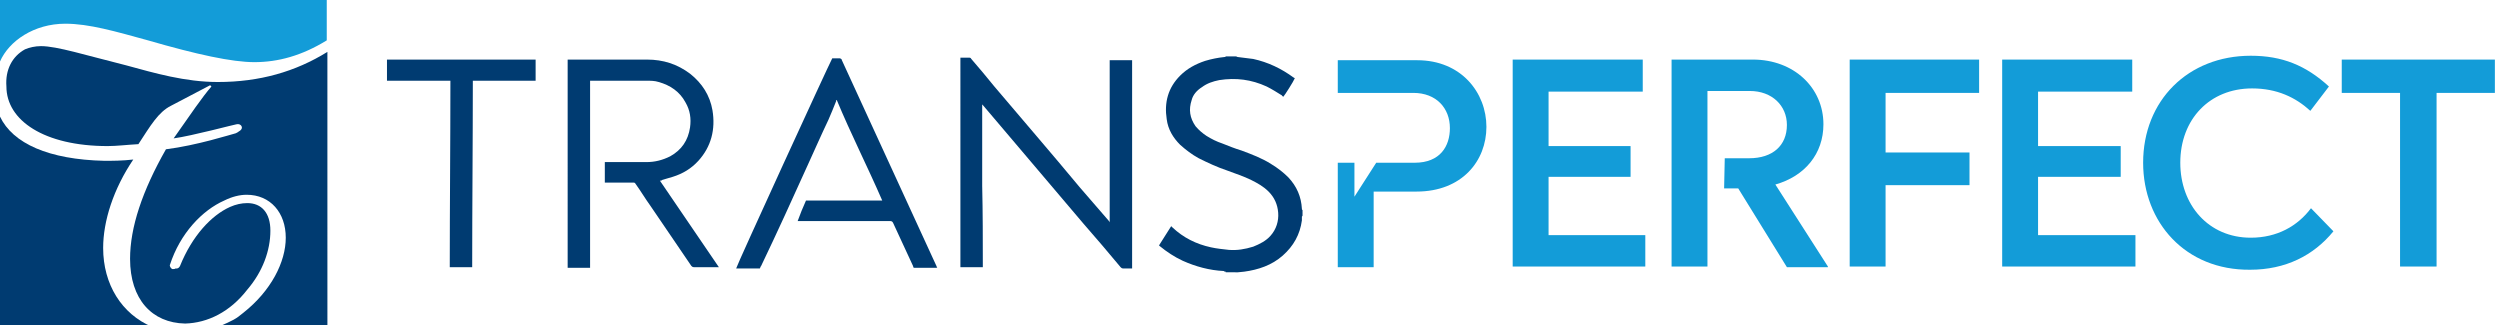 <?xml version="1.0" encoding="utf-8"?>
<!-- Generator: Adobe Illustrator 28.0.0, SVG Export Plug-In . SVG Version: 6.00 Build 0)  -->
<svg version="1.1" id="Layer_1" xmlns="http://www.w3.org/2000/svg" xmlns:xlink="http://www.w3.org/1999/xlink" x="0px" y="0px"
	 viewBox="0 0 390.2 50.8" style="enable-background:new 0 0 390.2 50.8;" xml:space="preserve">
<style type="text/css">
	.st0{fill:#139CD8;}
	.st1{fill:#003B71;}
</style>
<path class="st0" d="M334.5,25.4c0-9.7,7-16.7,16.8-16.7c4.9,0,8.6,1.5,12.2,4.8l-2.9,3.8c-2.3-2.1-5.2-3.5-9.1-3.5
	c-6.6,0-11.2,4.8-11.2,11.6c0,6.6,4.4,11.7,11,11.7c4.1,0,7.3-1.8,9.4-4.6l3.5,3.6c-3.1,3.8-7.5,6-13,6
	C341.1,42.2,334.5,34.7,334.5,25.4"/>
<polygon class="st0" points="256.8,36.7 256.8,41.6 236.1,41.6 236.1,9.3 256.4,9.3 256.4,14.3 241.7,14.3 241.7,22.8 254.5,22.8 
	254.5,27.6 241.7,27.6 241.7,36.7 "/>
<polygon class="st0" points="288.7,9.3 308.9,9.3 308.9,14.5 294.3,14.5 294.3,23.8 307.4,23.8 307.4,28.9 294.3,28.9 294.3,41.6 
	288.7,41.6 "/>
<polygon class="st0" points="333.3,36.7 333.3,41.6 312.5,41.6 312.5,9.3 332.8,9.3 332.8,14.3 318.1,14.3 318.1,22.8 331,22.8 
	331,27.6 318.1,27.6 318.1,36.7 "/>
<polygon class="st0" points="389.4,14.5 380.3,14.5 380.3,41.6 374.6,41.6 374.6,14.5 365.5,14.5 365.5,9.3 389.4,9.3 "/>
<path class="st0" d="M277.1,28.8c4.6-1.3,7.5-4.8,7.5-9.4c0-5.7-4.6-10.1-11-10.1h-12.7v32.3h5.6V14.2h6.6c3.5,0,5.8,2.3,5.8,5.3
	c0,3.2-2.2,5.2-5.9,5.2h-1.5l0,0c0,0,0,0,0,0h-2.3l-0.1,4.7h2.2l7.6,12.3h6.4v-0.1L277.1,28.8z"/>
<path class="st1" d="M191.3,42.4c-0.1,0-0.2,0-0.3-0.1c-2.2-0.1-4.4-0.7-6.4-1.6c-1.3-0.6-2.5-1.4-3.6-2.3c0,0-0.1-0.1-0.1-0.1
	c0.6-1,1.3-2,1.9-3c0.1,0.1,0.1,0.1,0.2,0.2c1.7,1.6,3.7,2.6,6,3.1c0.9,0.2,1.9,0.3,2.8,0.4c1.3,0.1,2.5-0.1,3.8-0.5
	c1-0.4,2-0.9,2.7-1.7c0.9-1,1.3-2.3,1.2-3.6c-0.1-1.3-0.6-2.4-1.5-3.3c-0.8-0.8-1.7-1.3-2.7-1.8c-1.2-0.6-2.5-1-3.8-1.5
	c-1.5-0.5-3-1.2-4.4-1.9c-1.1-0.6-2-1.3-2.9-2.1c-1.1-1.1-1.9-2.4-2.1-4c-0.4-2.6,0.2-4.9,2.1-6.8c1.1-1.1,2.4-1.8,3.9-2.3
	c1-0.3,2-0.5,3-0.6c0.1,0,0.2,0,0.2-0.1c0.5,0,1.1,0,1.6,0c0.1,0,0.2,0.1,0.3,0.1c0.8,0.1,1.6,0.2,2.4,0.3c2.3,0.5,4.4,1.5,6.3,2.9
	c0.1,0,0.1,0.1,0.2,0.1c-0.2,0.5-1.6,2.7-1.8,2.9c-0.1-0.1-0.2-0.1-0.2-0.2c-0.8-0.5-1.6-1-2.4-1.4c-2.4-1.1-4.8-1.4-7.4-1
	c-1,0.2-1.9,0.5-2.7,1.1c-0.8,0.5-1.4,1.2-1.6,2c-0.5,1.5-0.3,2.8,0.6,4.1c0.5,0.6,1.1,1.1,1.7,1.5c0.8,0.5,1.6,0.9,2.5,1.2
	c1,0.4,2,0.8,3,1.1c1.6,0.6,3.2,1.2,4.6,2.1c1,0.6,1.9,1.3,2.7,2.1c1.3,1.4,2,3,2.1,4.9c0,0.1,0,0.1,0.1,0.2v0.8
	c0,0.1,0,0.1-0.1,0.2c0,0.2,0,0.4,0,0.6c-0.3,2.2-1.3,4-3,5.5c-1.7,1.5-3.8,2.2-6,2.5c-0.3,0-0.7,0.1-1,0.1H191.3z"/>
<path class="st1" d="M60.3,9.3c0.1,0,23.1,0,23.3,0v3.3h-9.8c0,9.7-0.1,19.4-0.1,29.1h-3.5c0-9.7,0.1-19.4,0.1-29.1
	c-0.1,0-9.8,0-9.9,0V9.3z"/>
<path class="st1" d="M153.4,41.7h-3.5V9h0.5c0.3,0,0.6,0,0.8,0c0.2,0,0.3,0,0.4,0.2c1.2,1.4,2.4,2.8,3.6,4.3
	c4.4,5.2,8.9,10.4,13.3,15.7c1.5,1.7,3,3.5,4.5,5.2c0.1,0.1,0.1,0.1,0.2,0.3V9.4h3.5v32.5c-0.1,0-0.1,0-0.2,0c-0.4,0-0.8,0-1.2,0
	c-0.2,0-0.3-0.1-0.4-0.2c-1.9-2.3-3.8-4.5-5.8-6.8c-4.7-5.5-9.3-11-14-16.5c-0.6-0.7-1.1-1.3-1.7-2c0,0-0.1-0.1-0.1-0.1
	c0,4.2,0,8.4,0,12.7C153.4,33.2,153.4,37.4,153.4,41.7"/>
<path class="st1" d="M103,28.2c3.1,4.5,6.1,9,9.2,13.5c-0.1,0-0.2,0-0.3,0c-1.2,0-2.4,0-3.6,0c-0.2,0-0.3-0.1-0.4-0.2
	c-2.1-3.1-4.3-6.3-6.4-9.4c-0.8-1.1-1.5-2.3-2.3-3.4c-0.1-0.2-0.2-0.2-0.4-0.2c-1.4,0-2.7,0-4.1,0c-0.1,0-0.2,0-0.3,0v-3.2
	c0.2,0,0.4,0,0.6,0c2,0,3.9,0,5.9,0c1.3,0,2.5-0.3,3.7-0.9c1.8-1,2.8-2.5,3.1-4.5c0.2-1.4,0-2.7-0.7-3.9c-0.9-1.7-2.4-2.7-4.2-3.2
	c-0.6-0.2-1.3-0.2-1.9-0.2c-2.8,0-5.6,0-8.4,0h-0.4c0,0.1,0,0.1,0,0.2c0,0.1,0,0.2,0,0.3c0,9.4,0,18.9,0,28.3v0.4h-3.5V9.3
	c0.1,0,0.2,0,0.3,0c4,0,8,0,12.1,0c2.5,0,4.7,0.7,6.7,2.2c1.9,1.5,3.1,3.4,3.5,5.7c0.5,3-0.2,5.7-2.2,7.9c-1.1,1.2-2.4,2-4,2.5
	c-0.6,0.2-1.1,0.3-1.7,0.5C103.3,28.2,103.2,28.2,103,28.2"/>
<path class="st1" d="M129.9,9.1c0.4,0,0.8,0,1.2,0c0.1,0,0.1,0.1,0.2,0.1c0,0,0.1,0.1,0.1,0.2c4.7,10.3,9.5,20.6,14.2,30.9
	c0.2,0.4,0.4,0.9,0.6,1.3c0,0.1,0,0.1,0.1,0.2h-3.7c0-0.1-0.1-0.2-0.1-0.3c-1-2.2-2.1-4.5-3.1-6.7c-0.1-0.2-0.2-0.3-0.5-0.3
	c-4.7,0-9.3,0-14,0c-0.1,0-0.2,0-0.4,0c0.4-1.1,0.8-2.1,1.3-3.2c0.2,0,0.3,0,0.5,0c2.2,0,4.4,0,6.5,0c1.2,0,2.4,0,3.6,0
	c0.4,0,0.9,0,1.3,0c-2.3-5.3-4.9-10.4-7.1-15.7c-0.1,0-0.1,0.1-0.1,0.2c-0.4,1-0.8,2-1.2,2.9c-1.1,2.3-2.1,4.6-3.2,7
	c-2.4,5.3-4.8,10.6-7.3,15.8c-0.1,0.1-0.1,0.2-0.2,0.4h-3.7C114.9,41.6,129.3,10.2,129.9,9.1"/>
<path class="st0" d="M208.8,25.4v16.3h5.6V29.9h6.7c7.1,0,10.9-4.8,10.9-10.1c0-5.3-3.9-10.4-10.8-10.4h-12.4l0,5.1l11.8,0
	c3.6,0,5.7,2.4,5.7,5.5c0,2.8-1.5,5.4-5.5,5.4l-6,0c0,0-3.4,5.3-3.4,5.3l0-5.3L208.8,25.4z"/>
<g>
	<path class="st1" d="M16.1,38.7c0-4.2,1.6-9.2,4.7-13.8c-1.7,0.2-3.3,0.2-4.5,0.2C7.6,24.9,2,22.4,0,18.2v32.8h23.7
		C19,49,16.1,44.4,16.1,38.7"/>
	<path class="st0" d="M0,0v9.6c1.4-3.2,5.3-5.9,10.2-5.9c3.7,0,7.8,1.2,12.9,2.6c7.6,2.2,13.1,3.4,16.6,3.4c3.7,0,7.4-1,11.3-3.4V0
		H0z"/>
	<path class="st1" d="M19.7,10.2c-6.4-1.6-10.8-3-13.3-3c-0.9,0-1.8,0.2-2.5,0.5c-2,1.1-3.1,3.2-2.9,5.8c0,5.3,5.9,9.3,15.8,9.3
		c1.4,0,3-0.2,4.8-0.3c1.9-2.9,3.1-5,5.1-6l2.1-1.1l4-2.1l0.2,0.2c-1.4,1.6-3.3,4.4-5.9,8.1c2.9-0.4,9.6-2.2,9.8-2.2
		c0.7-0.2,1.3,0.6,0.4,1.1c-0.1,0.1-0.3,0.2-0.5,0.3c-0.8,0.2-6.1,1.9-10.9,2.5c-3.7,6.5-5.6,12.2-5.6,17.1c0,6.3,3.4,10,8.6,10.1
		c3.5-0.1,7-1.8,9.7-5.3c2.4-2.8,3.6-6.1,3.6-9.2c0-2.8-1.4-4.3-3.6-4.3c-0.9,0-1.8,0.2-2.7,0.6c-2.9,1.3-5.9,4.5-7.8,9.2
		c0,0-0.2,0.5-0.7,0.4c-0.1,0.1-0.3,0.1-0.5,0.1c-0.4-0.2-0.4-0.6-0.4-0.6c1.6-5,5.1-8.6,8.5-10.1c1.2-0.6,2.4-0.9,3.5-0.9
		c3.7,0,6.1,2.8,6.1,6.7c0,3.8-2.3,8.3-6.6,11.7c-1.2,1-1.6,1.2-3.9,2.2h17V8.1c-5,3.1-10.6,4.7-17.1,4.7
		C28.9,12.8,24.1,11.4,19.7,10.2"/>
</g>
</svg>
